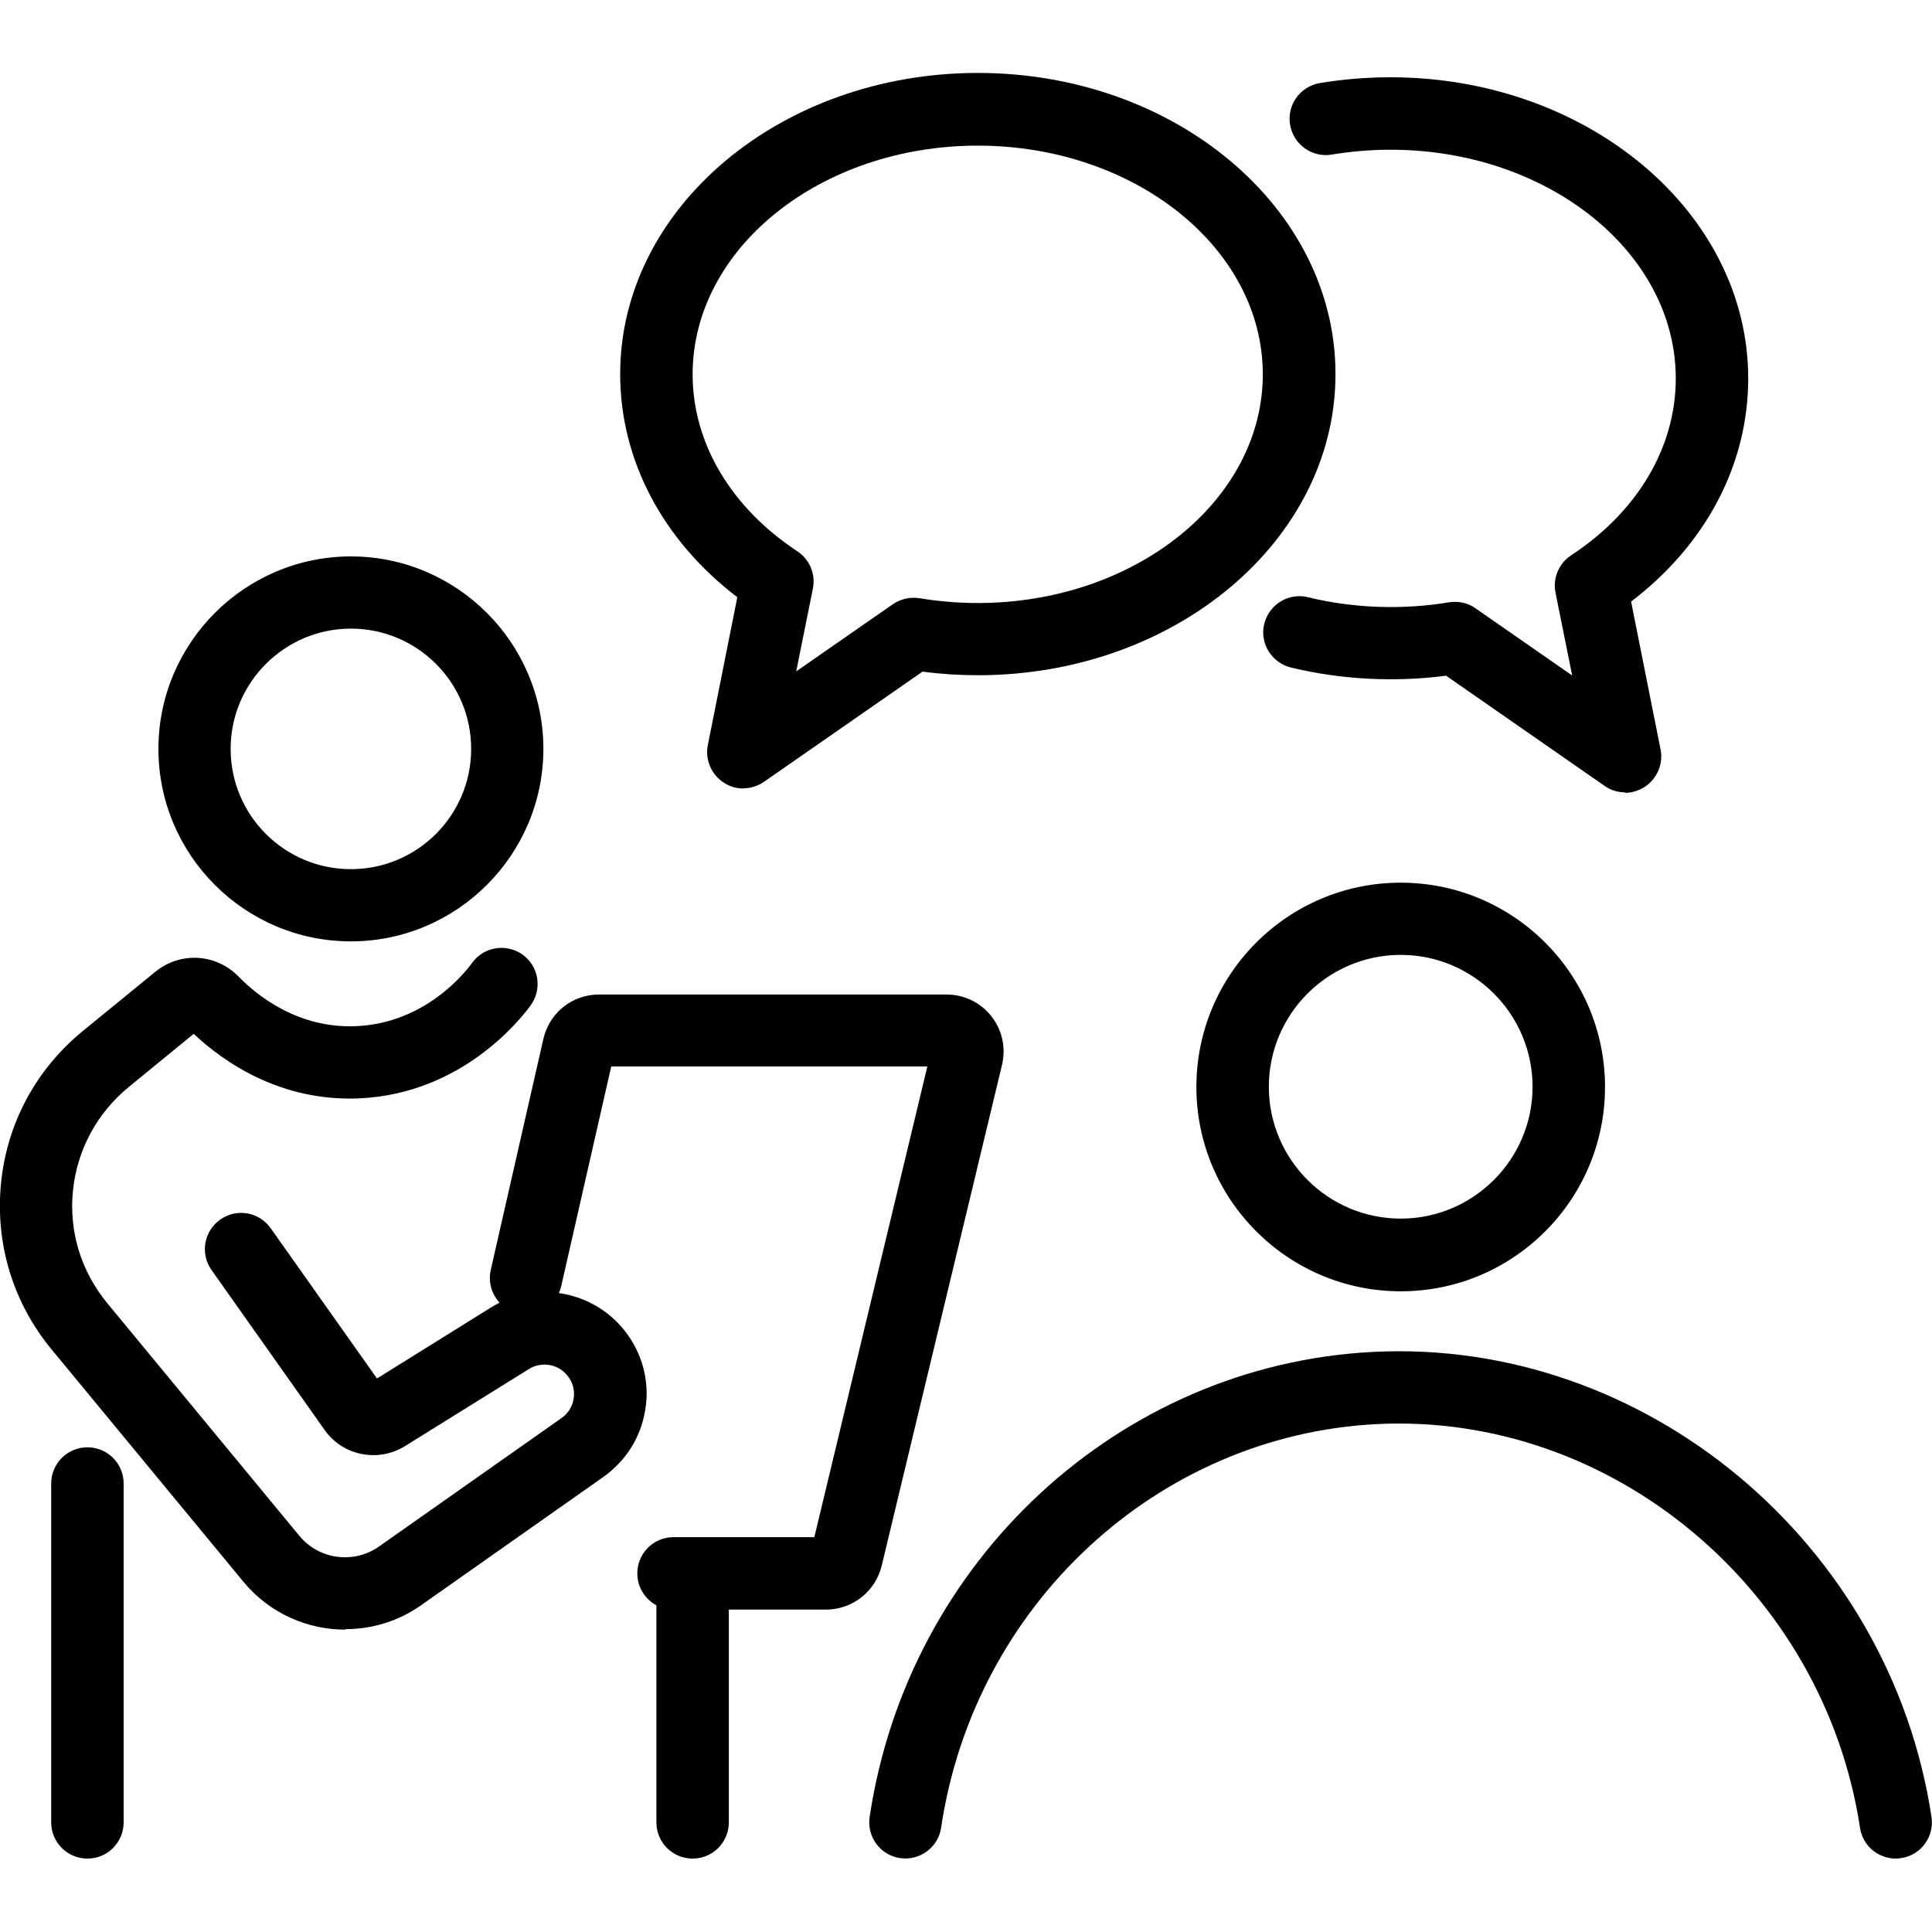 <?xml version="1.0" encoding="UTF-8"?>
<svg id="_レイヤー_1" data-name="レイヤー 1" xmlns="http://www.w3.org/2000/svg" viewBox="0 0 80 80">
  <path d="M14.3,67.48c-1.58,0-3.14-.68-4.21-1.97l-7.96-9.64c-1.59-1.93-2.33-4.36-2.09-6.85s1.44-4.73,3.38-6.32l3.01-2.46c1.03-.84,2.51-.76,3.44.19.8.82,2.5,2.17,4.89,2.06,2.85-.13,4.49-2.21,4.79-2.62.48-.67,1.42-.82,2.09-.34.67.48.82,1.42.34,2.09-.44.61-2.86,3.66-7.08,3.86-3.28.15-5.63-1.5-6.88-2.67l-2.7,2.21c-1.31,1.08-2.13,2.6-2.3,4.29s.34,3.34,1.42,4.65l7.96,9.64c.81.98,2.25,1.17,3.29.44l7.56-5.32c.27-.19.45-.47.5-.79.06-.32-.02-.65-.21-.91-.37-.53-1.1-.67-1.64-.33l-5.13,3.19c-1.11.69-2.58.4-3.33-.67l-4.68-6.62c-.48-.68-.32-1.61.36-2.09.68-.48,1.61-.32,2.09.36l4.4,6.22,4.72-2.94c1.89-1.18,4.38-.68,5.67,1.14.65.92.91,2.04.71,3.15-.19,1.11-.81,2.08-1.73,2.73l-7.56,5.32c-.94.66-2.03.98-3.12.98Z"/>
  <path d="M34.22,66.65h-6.33c-.83,0-1.5-.67-1.5-1.5s.67-1.5,1.5-1.5h5.83l4.68-19.49h-13.09l-2.07,9.09c-.18.81-.99,1.31-1.79,1.13-.81-.18-1.31-.99-1.13-1.79l2.18-9.57c.25-1.09,1.2-1.84,2.31-1.84h14.38c.73,0,1.41.33,1.86.9s.61,1.31.44,2.02l-4.98,20.73c-.26,1.07-1.21,1.82-2.31,1.82Z"/>
  <path d="M3.62,76.96c-.83,0-1.5-.67-1.5-1.5v-14.03c0-.83.67-1.5,1.5-1.5s1.5.67,1.5,1.5v14.03c0,.83-.67,1.5-1.5,1.5Z"/>
  <path d="M28.68,76.96c-.83,0-1.5-.67-1.5-1.5v-9.48c0-.83.67-1.5,1.5-1.5s1.5.67,1.5,1.5v9.48c0,.83-.67,1.5-1.5,1.5Z"/>
  <path d="M78.5,76.96c-.73,0-1.37-.53-1.48-1.27-1.5-9.87-10.29-17.22-20.03-16.72-9.07.47-16.65,7.49-18.02,16.71-.12.82-.89,1.38-1.7,1.26-.82-.12-1.38-.88-1.26-1.7,1.58-10.62,10.34-18.72,20.83-19.26,11.25-.58,21.42,7.88,23.14,19.26.12.82-.44,1.58-1.26,1.7-.08.01-.15.02-.23.02Z"/>
  <path d="M58,53.47c-4.66,0-8.46-3.79-8.46-8.46s3.79-8.46,8.46-8.46,8.46,3.79,8.46,8.46-3.79,8.46-8.46,8.46ZM58,39.54c-3.01,0-5.46,2.45-5.46,5.46s2.45,5.46,5.46,5.46,5.46-2.45,5.46-5.46-2.45-5.46-5.46-5.46Z"/>
  <path d="M14.53,38.98c-4.4,0-7.97-3.58-7.97-7.97s3.58-7.97,7.97-7.97,7.97,3.58,7.97,7.97-3.58,7.97-7.97,7.97ZM14.53,26.03c-2.74,0-4.98,2.23-4.98,4.98s2.23,4.98,4.98,4.98,4.98-2.23,4.98-4.98-2.23-4.98-4.98-4.98Z"/>
  <path d="M30.78,32.65c-.29,0-.57-.08-.82-.25-.51-.33-.77-.95-.65-1.55l1.22-6.12c-3.09-2.36-4.85-5.68-4.85-9.24,0-6.88,6.64-12.47,14.81-12.47s14.81,5.59,14.81,12.47-6.64,12.47-14.81,12.47c-.77,0-1.54-.05-2.29-.15l-6.56,4.56c-.26.18-.56.27-.85.27ZM40.49,6.03c-6.51,0-11.81,4.25-11.81,9.47,0,2.84,1.58,5.51,4.34,7.33.51.34.76.95.64,1.54l-.69,3.43,4-2.78c.32-.22.72-.31,1.1-.25.79.13,1.6.2,2.41.2,6.51,0,11.81-4.25,11.81-9.47s-5.3-9.47-11.81-9.47Z"/>
  <path d="M67.29,32.81c-.3,0-.6-.09-.85-.27l-6.56-4.56c-2.14.28-4.36.16-6.43-.34-.8-.2-1.3-1.01-1.1-1.81.2-.8,1.01-1.3,1.81-1.1,1.88.46,3.92.53,5.84.21.38-.06.78.02,1.1.25l4,2.78-.69-3.43c-.12-.6.14-1.21.64-1.54,2.76-1.81,4.34-4.48,4.34-7.33,0-5.22-5.3-9.47-11.81-9.47-.82,0-1.64.07-2.43.2-.81.14-1.59-.41-1.73-1.23-.14-.82.41-1.59,1.23-1.73.96-.16,1.95-.24,2.93-.24,8.16,0,14.81,5.59,14.81,12.47,0,3.56-1.75,6.88-4.85,9.24l1.22,6.12c.12.6-.14,1.21-.65,1.55-.25.16-.54.25-.82.25Z"/>
</svg>